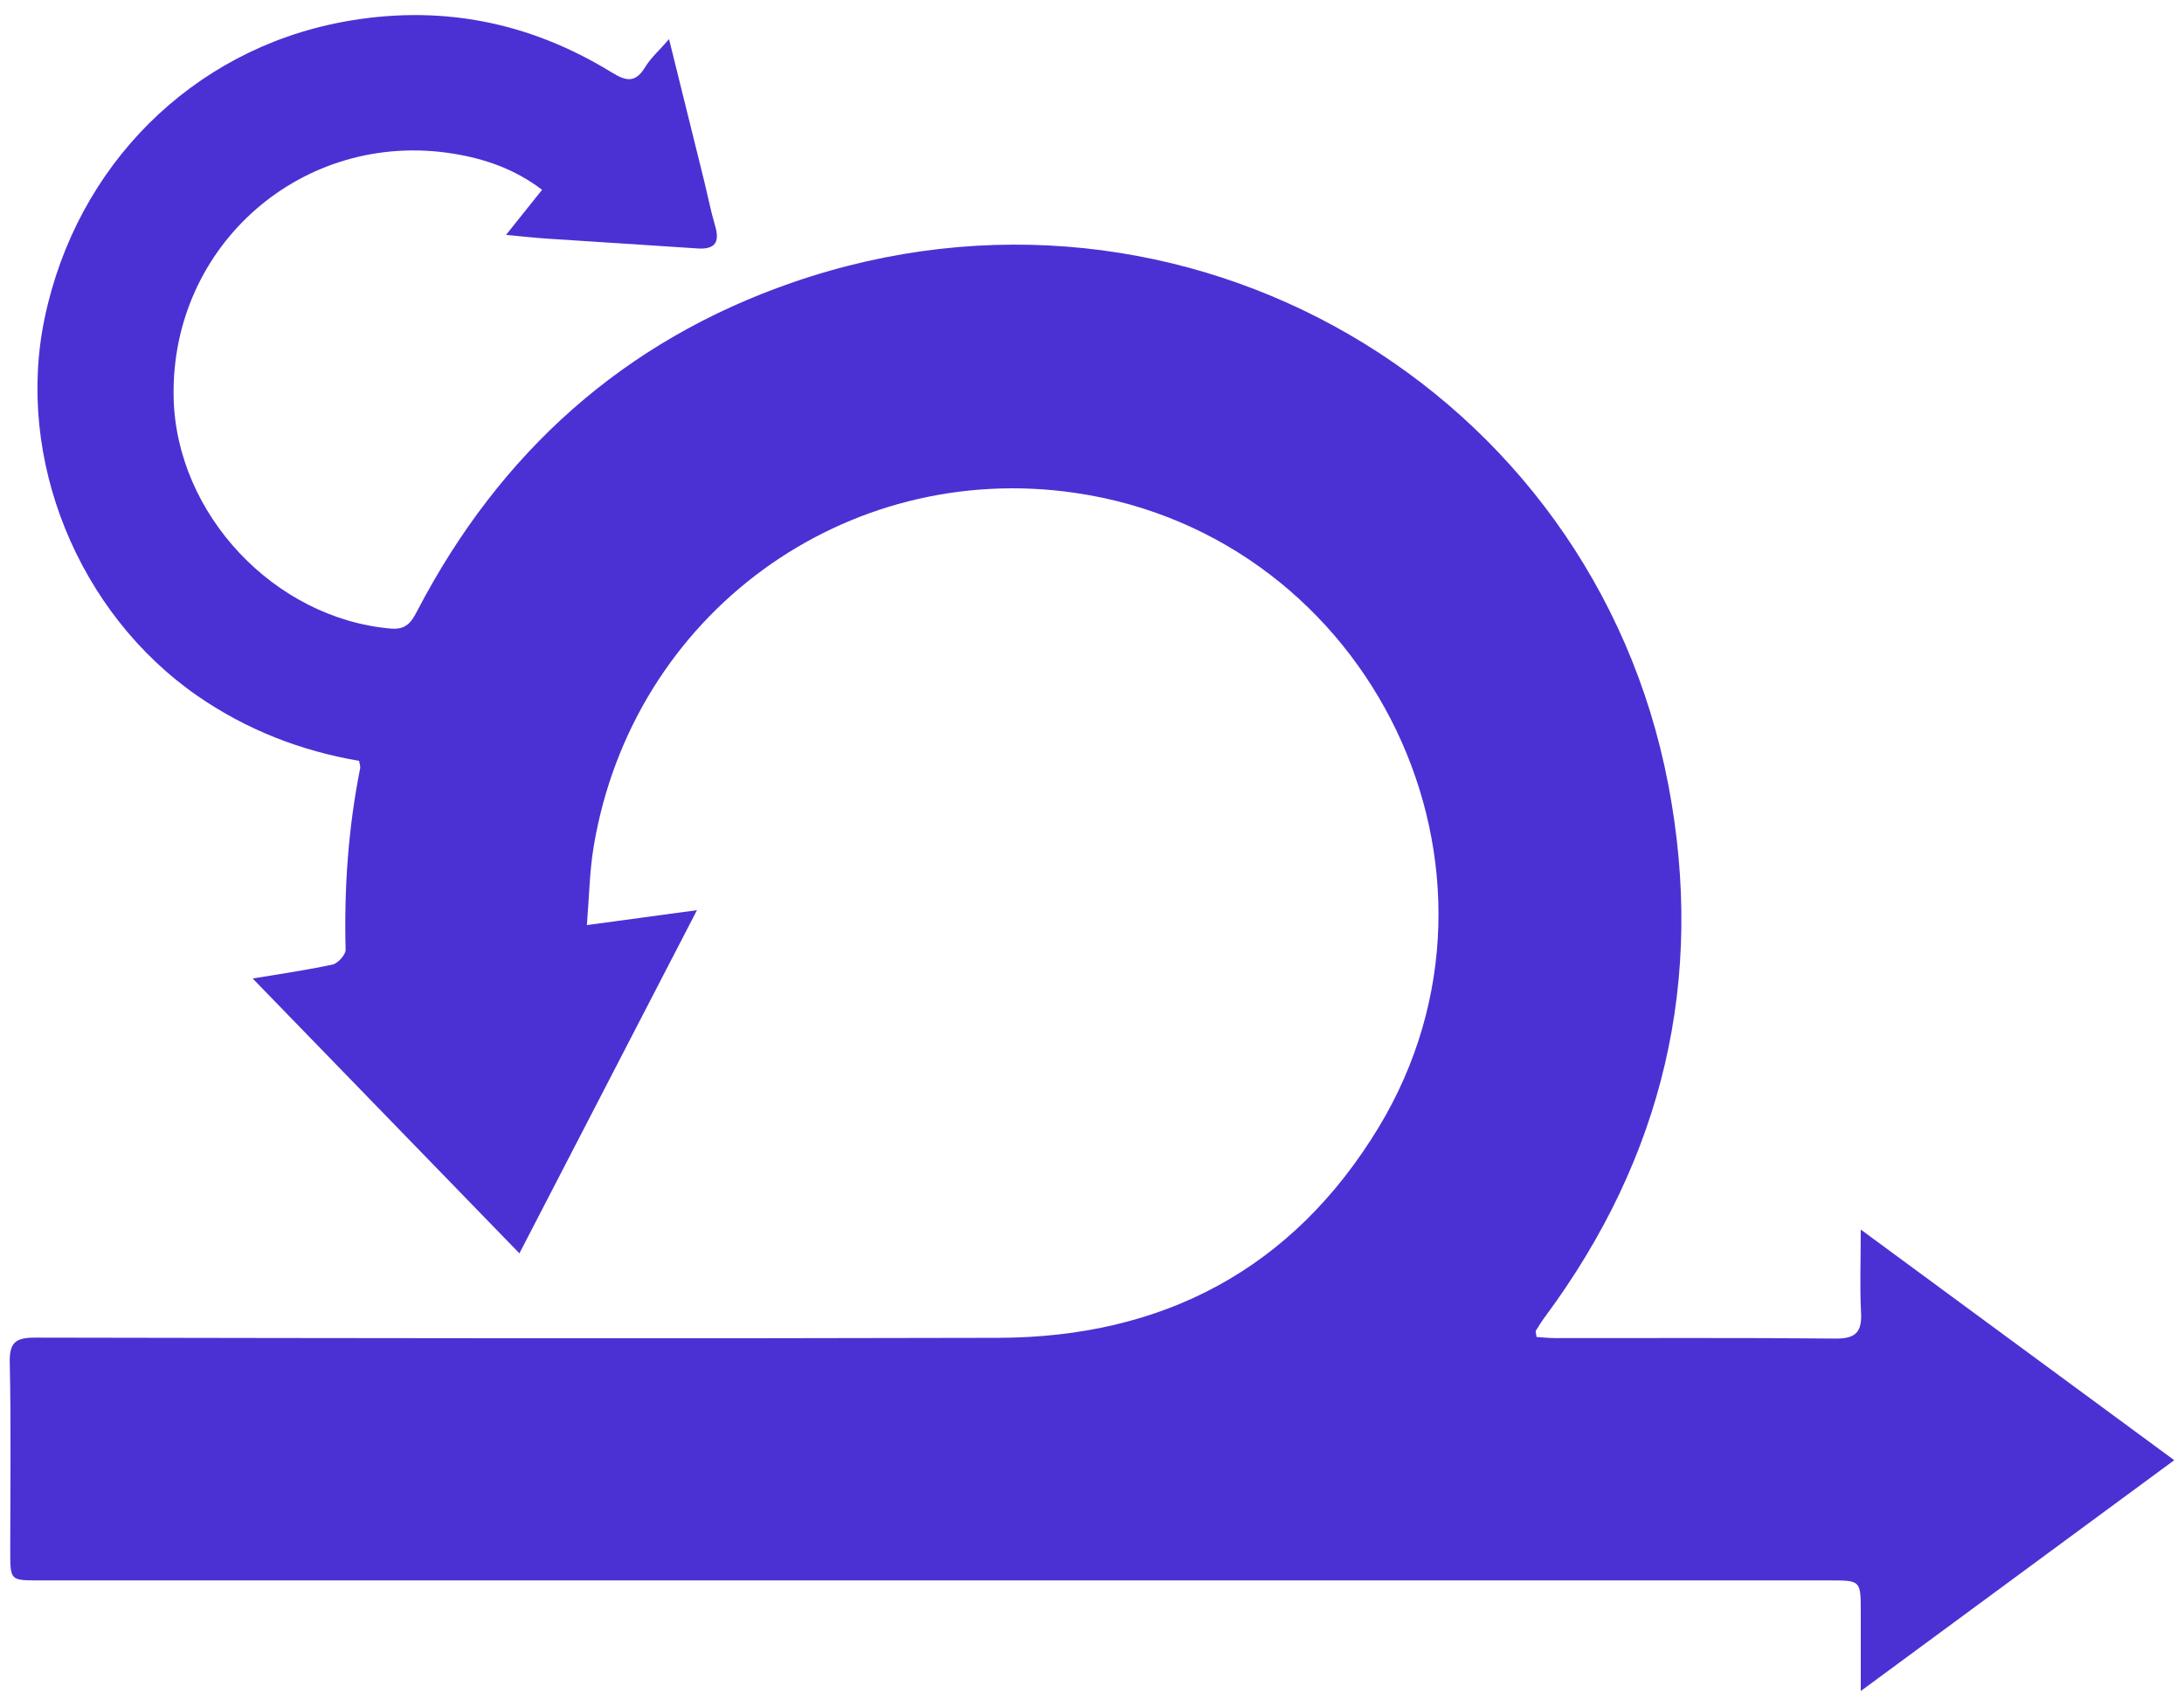 <svg width="64" height="50" viewBox="0 0 64 50" fill="none" xmlns="http://www.w3.org/2000/svg">
<path d="M45.013 39.181C45.192 39.192 45.386 39.215 45.579 39.215C48.314 39.218 51.053 39.201 53.788 39.229C54.388 39.235 54.567 39.03 54.536 38.456C54.497 37.709 54.528 36.958 54.528 36.034C57.633 38.319 60.634 40.525 63.714 42.793C60.657 45.044 57.655 47.254 54.528 49.558C54.528 48.687 54.528 47.968 54.528 47.248C54.528 46.319 54.528 46.316 53.623 46.316C36.132 46.316 18.637 46.316 1.146 46.316C0.3 46.316 0.3 46.316 0.3 45.465C0.3 43.619 0.326 41.774 0.286 39.932C0.272 39.333 0.466 39.198 1.04 39.201C10.445 39.218 19.85 39.232 29.255 39.207C34.077 39.193 37.882 37.196 40.399 33.041C44.94 25.537 40.206 15.709 31.503 14.444C24.783 13.466 18.537 17.977 17.397 24.812C17.277 25.523 17.268 26.254 17.198 27.111C18.299 26.962 19.295 26.825 20.424 26.674C18.657 30.09 16.952 33.388 15.221 36.731C12.57 33.999 9.957 31.308 7.404 28.676C8.045 28.57 8.896 28.446 9.739 28.27C9.899 28.236 10.134 27.979 10.128 27.83C10.081 26.041 10.204 24.272 10.554 22.516C10.565 22.463 10.54 22.401 10.523 22.298C8.815 22.006 7.23 21.39 5.794 20.399C2.283 17.969 0.446 13.447 1.308 9.325C2.246 4.834 5.634 1.477 10.014 0.648C12.853 0.113 15.485 0.623 17.929 2.124C18.36 2.39 18.623 2.429 18.906 1.967C19.071 1.695 19.321 1.477 19.606 1.147C19.962 2.58 20.295 3.921 20.625 5.263C20.737 5.713 20.824 6.173 20.956 6.618C21.099 7.099 20.953 7.315 20.443 7.281C18.971 7.181 17.495 7.091 16.022 6.993C15.658 6.968 15.297 6.929 14.829 6.884C15.193 6.425 15.524 6.013 15.885 5.562C15.09 4.957 14.213 4.655 13.301 4.506C8.888 3.784 4.999 7.175 5.088 11.641C5.156 15.068 8.045 18.131 11.458 18.422C11.901 18.459 12.055 18.235 12.226 17.904C14.645 13.262 18.288 9.98 23.243 8.272C34.709 4.319 46.679 11.403 48.888 22.997C49.978 28.707 48.737 33.92 45.274 38.593C45.178 38.722 45.092 38.859 45.008 38.996C44.991 39.022 45.014 39.072 45.027 39.178L45.013 39.181Z" fill="#4B31D3"/>
</svg>
